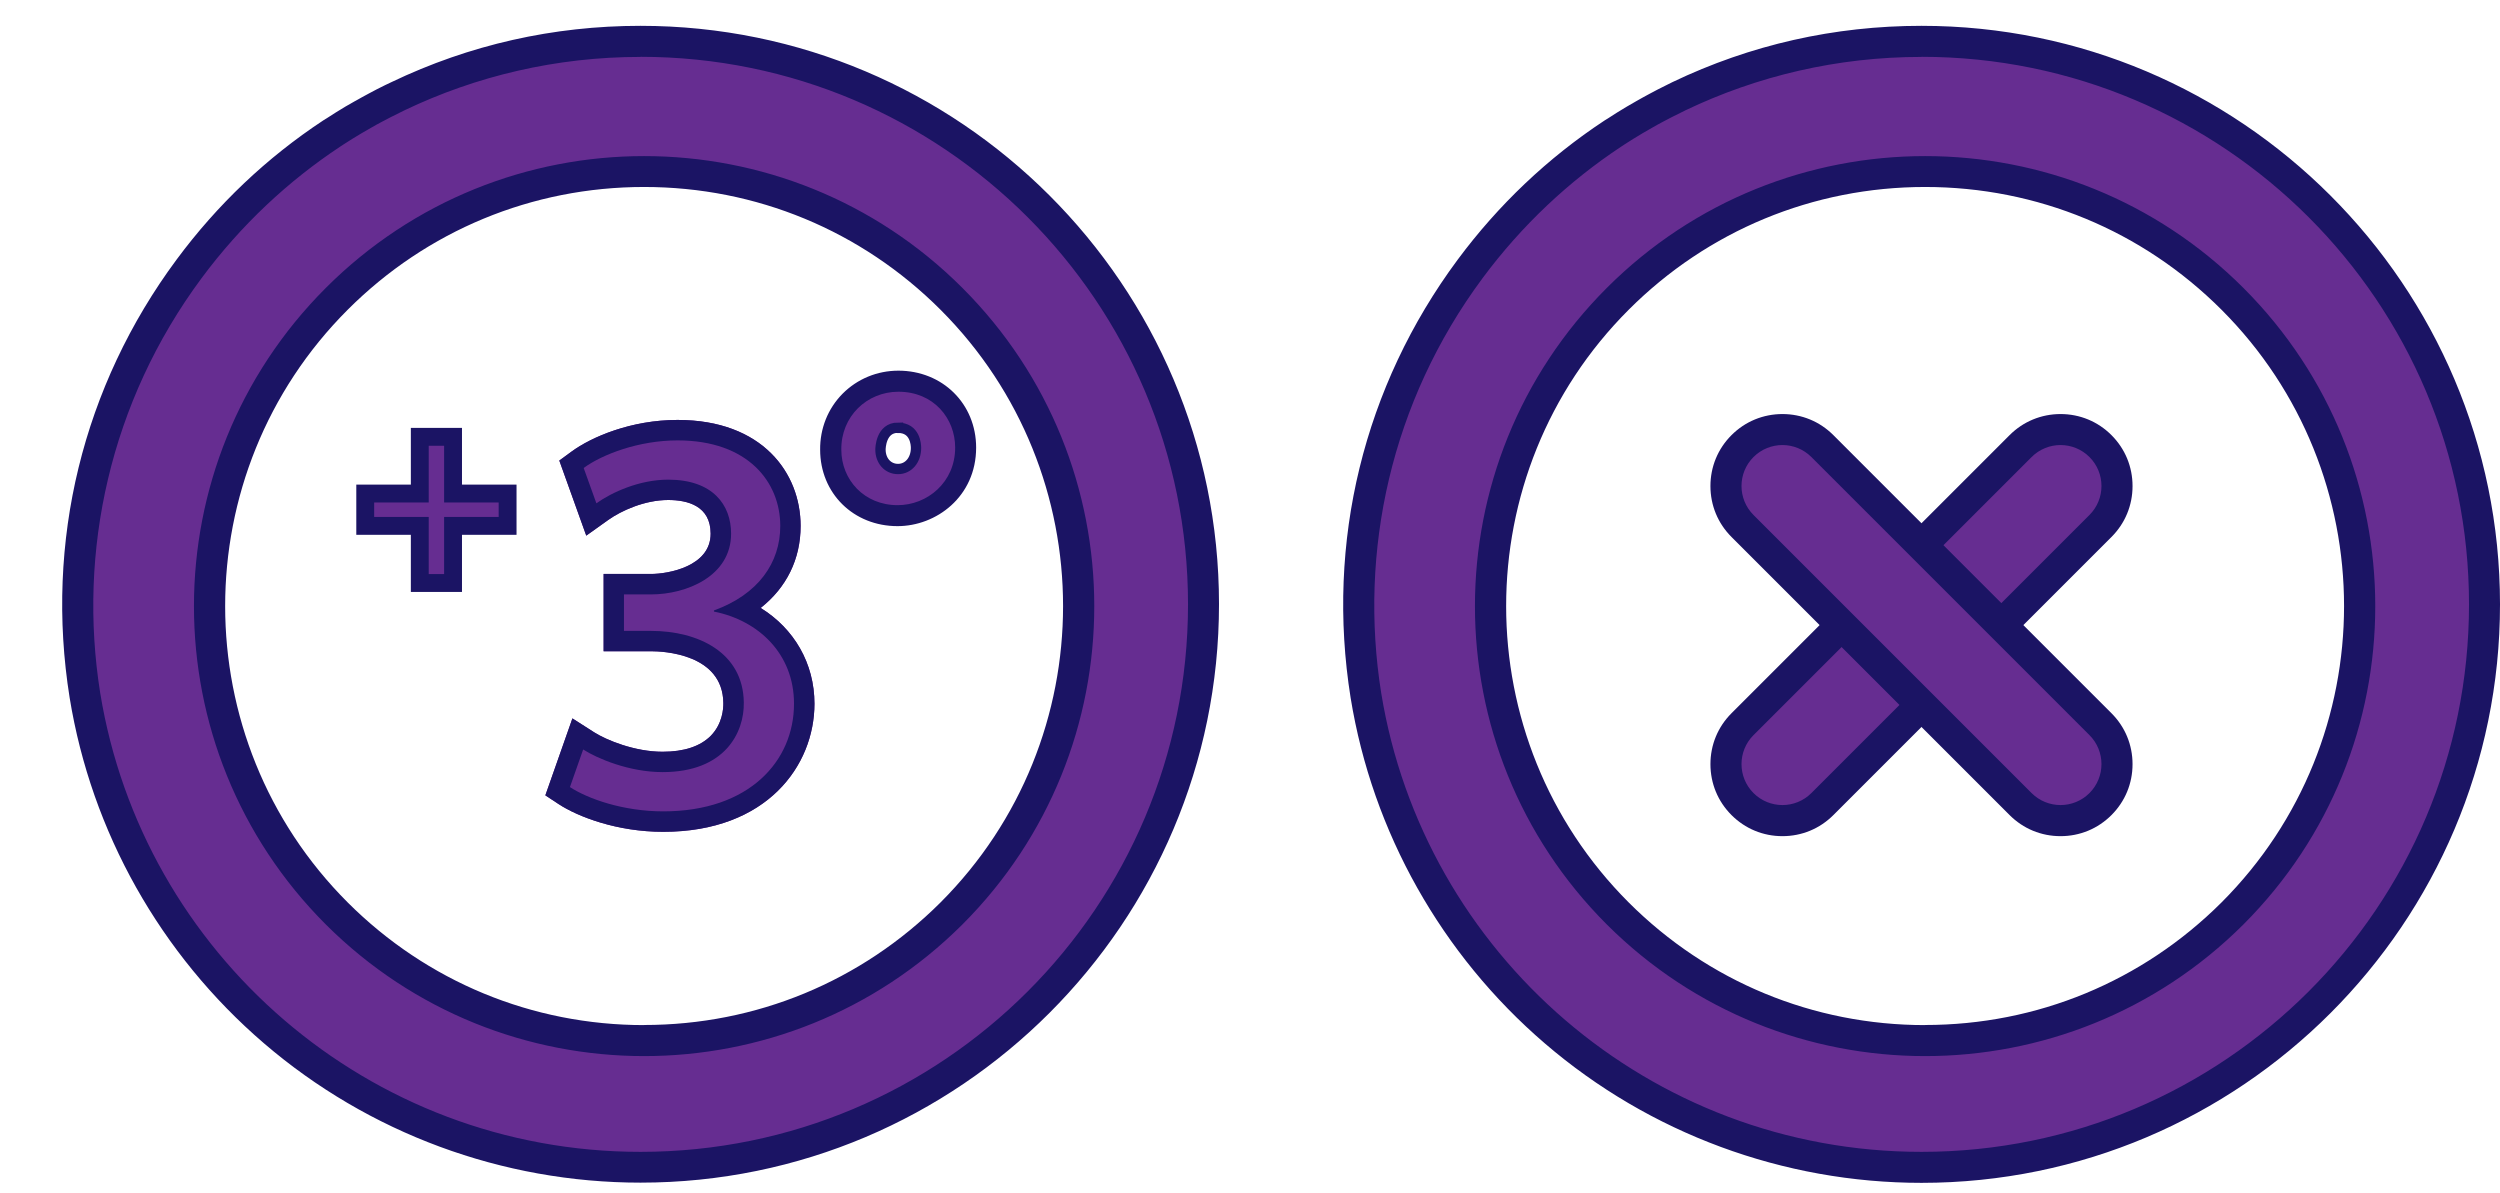 <svg viewBox="0 0 242 115.5" xmlns="http://www.w3.org/2000/svg" data-sanitized-data-name="Capa 1" data-name="Capa 1" id="Capa_1">
  <defs>
    <style>
      .cls-1 {
        fill: #000;
      }

      .cls-1, .cls-2, .cls-3 {
        stroke-width: 0px;
      }

      .cls-4 {
        stroke: #1b1464;
        stroke-miterlimit: 10;
      }

      .cls-4, .cls-2 {
        fill: #662d91;
      }

      .cls-3 {
        fill: #1b1464;
      }
    </style>
  </defs>
  <g>
    <path d="M37.07,11.73c.52-.28,1.04-.54,1.57-.8-.53.26-1.05.52-1.57.8Z" class="cls-1"></path>
    <path d="M34.99,12.9c.3-.18.61-.36.92-.53-.31.18-.62.35-.92.53Z" class="cls-1"></path>
    <path d="M32.96,14.17c.1-.06.2-.13.29-.19-.1.06-.2.12-.29.19Z" class="cls-1"></path>
    <path d="M35.91,12.37c.38-.22.77-.44,1.16-.64-.39.21-.77.43-1.16.64Z" class="cls-1"></path>
    <path d="M33.25,13.99c.57-.37,1.15-.73,1.74-1.08-.59.35-1.17.71-1.74,1.08Z" class="cls-1"></path>
    <path d="M38.64,10.92c.18-.09.36-.18.54-.27-.18.09-.36.18-.54.27Z" class="cls-1"></path>
    <path d="M19.51,26.92c3.82-5.15,8.39-9.41,13.44-12.75-14.42,9.47-23.96,25.78-23.96,44.33,0,2.92.25,5.78.7,8.58-2.18-13.66.92-28.16,9.81-40.15Z" class="cls-1"></path>
    <g>
      <path d="M62,113c-26.85,0-49.47-19.21-53.78-45.68-2.34-14.69,1.24-29.35,10.09-41.29,3.84-5.17,8.49-9.58,13.82-13.11l.31-.2c.58-.38,1.18-.75,1.78-1.11.27-.16.54-.32.82-.47l.13-.07c.39-.22.79-.45,1.19-.66.54-.29,1.07-.56,1.62-.83l.56-.27c7.37-3.52,15.26-5.3,23.47-5.3,30.05,0,54.5,24.45,54.5,54.5s-24.45,54.5-54.5,54.5ZM62.35,16.61c-11.24,0-21.8,4.38-29.75,12.32-7.95,7.95-12.32,18.51-12.32,29.75s4.38,21.8,12.32,29.75c7.95,7.93,18.52,12.3,29.75,12.3s21.8-4.37,29.75-12.3c7.95-7.95,12.32-18.51,12.32-29.75s-4.38-21.8-12.32-29.75c-7.95-7.95-18.51-12.32-29.75-12.32Z" class="cls-2"></path>
      <path d="M62,5.5c29.27,0,53,23.73,53,53s-23.73,53-53,53c-26.35,0-48.2-19.23-52.3-44.42-2.18-13.66.92-28.16,9.81-40.15,3.82-5.15,8.39-9.41,13.44-12.75.1-.06.2-.13.29-.19.57-.37,1.15-.73,1.74-1.08.3-.18.61-.36.92-.53.38-.22.77-.44,1.16-.64.52-.28,1.04-.54,1.57-.8.18-.09.36-.18.54-.27,6.91-3.3,14.65-5.16,22.82-5.16M62.35,102.23c11.15,0,22.3-4.25,30.81-12.74h0c17.02-17.02,17.02-44.6,0-61.62-8.51-8.51-19.66-12.76-30.81-12.76s-22.3,4.25-30.81,12.76c-17.02,17.02-17.02,44.6,0,61.62,8.51,8.49,19.66,12.74,30.81,12.74M62,2.5c-8.43,0-16.55,1.83-24.11,5.45-.14.07-.28.14-.42.2l-.17.08c-.55.27-1.1.55-1.65.85-.42.22-.82.45-1.23.68l-.06.03c-.3.17-.61.35-.91.52-.63.38-1.25.76-1.84,1.15l-.1.06-.21.13c-5.49,3.62-10.26,8.15-14.2,13.47-9.09,12.26-12.77,27.32-10.36,42.41,2.11,12.98,8.79,24.86,18.81,33.46,10.13,8.7,23.08,13.49,36.45,13.49,30.88,0,56-25.12,56-56S92.88,2.5,62,2.5h0ZM62.35,99.23c-10.83,0-21.02-4.21-28.69-11.87-15.82-15.82-15.82-41.56,0-57.38,7.66-7.66,17.85-11.88,28.69-11.88s21.03,4.22,28.69,11.88c15.82,15.82,15.82,41.56,0,57.38-7.67,7.65-17.86,11.86-28.69,11.86h0Z" class="cls-3"></path>
    </g>
  </g>
  <g>
    <path d="M161.07,11.73c.52-.28,1.04-.54,1.57-.8-.53.26-1.05.52-1.57.8Z" class="cls-1"></path>
    <path d="M158.99,12.9c.3-.18.61-.36.92-.53-.31.18-.62.35-.92.53Z" class="cls-1"></path>
    <path d="M156.96,14.17c.1-.06.2-.13.29-.19-.1.06-.2.12-.29.19Z" class="cls-1"></path>
    <path d="M159.91,12.37c.38-.22.77-.44,1.16-.64-.39.21-.77.43-1.16.64Z" class="cls-1"></path>
    <path d="M157.25,13.99c.57-.37,1.15-.73,1.74-1.08-.59.35-1.17.71-1.74,1.08Z" class="cls-1"></path>
    <path d="M162.64,10.92c.18-.09.36-.18.54-.27-.18.09-.36.18-.54.27Z" class="cls-1"></path>
    <path d="M143.51,26.92c3.82-5.15,8.39-9.41,13.44-12.75-14.42,9.47-23.96,25.78-23.96,44.33,0,2.92.25,5.78.7,8.58-2.18-13.66.92-28.16,9.81-40.15Z" class="cls-1"></path>
    <g>
      <path d="M186,113c-26.85,0-49.47-19.21-53.78-45.68-2.34-14.69,1.24-29.35,10.09-41.29,3.84-5.17,8.49-9.58,13.82-13.11l.31-.2c.58-.38,1.18-.75,1.78-1.11.27-.16.54-.32.82-.47l.13-.07c.39-.22.79-.45,1.19-.66.54-.29,1.07-.56,1.62-.83l.56-.27c7.37-3.52,15.26-5.3,23.47-5.3,30.05,0,54.5,24.45,54.5,54.5s-24.45,54.5-54.5,54.5ZM186.35,16.61c-11.24,0-21.8,4.38-29.75,12.32-7.95,7.95-12.32,18.51-12.32,29.75s4.38,21.8,12.32,29.75c7.95,7.93,18.52,12.3,29.75,12.3s21.8-4.37,29.75-12.3c7.95-7.95,12.32-18.51,12.32-29.75s-4.38-21.8-12.32-29.75c-7.95-7.95-18.51-12.32-29.75-12.32Z" class="cls-2"></path>
      <path d="M186,5.5c29.27,0,53,23.73,53,53s-23.73,53-53,53c-26.35,0-48.2-19.23-52.3-44.42-2.18-13.66.92-28.16,9.81-40.15,3.82-5.15,8.39-9.41,13.44-12.75.1-.06.2-.13.29-.19.57-.37,1.15-.73,1.74-1.08.3-.18.61-.36.92-.53.38-.22.77-.44,1.16-.64.52-.28,1.04-.54,1.57-.8.18-.09.36-.18.54-.27,6.91-3.3,14.65-5.16,22.82-5.16M186.35,102.23c11.15,0,22.3-4.25,30.81-12.74h0c17.02-17.02,17.02-44.6,0-61.62-8.51-8.51-19.66-12.76-30.81-12.76s-22.3,4.25-30.81,12.76c-17.02,17.02-17.02,44.6,0,61.62,8.51,8.49,19.66,12.74,30.81,12.74M186,2.5c-8.43,0-16.55,1.83-24.11,5.45-.15.07-.28.14-.42.21l-.16.08c-.55.27-1.1.55-1.65.85-.42.22-.82.45-1.23.68l-.07.04c-.3.17-.6.34-.9.52-.64.38-1.25.76-1.84,1.15l-.1.06-.21.13c-5.49,3.62-10.26,8.15-14.21,13.47-9.09,12.26-12.77,27.32-10.36,42.41,2.11,12.98,8.79,24.86,18.81,33.46,10.13,8.7,23.08,13.49,36.45,13.49,30.88,0,56-25.12,56-56S216.88,2.5,186,2.5h0ZM186.35,99.23c-10.83,0-21.02-4.21-28.69-11.87-15.82-15.82-15.82-41.56,0-57.38,7.66-7.66,17.85-11.88,28.69-11.88s21.03,4.22,28.69,11.88c15.82,15.82,15.82,41.56,0,57.38-7.67,7.65-17.86,11.86-28.69,11.86h0Z" class="cls-3"></path>
    </g>
  </g>
  <g>
    <g>
      <path d="M172.54,79.42c-1.46,0-2.83-.57-3.87-1.6-1.03-1.03-1.6-2.41-1.6-3.87s.57-2.83,1.6-3.86l26.92-26.92c1.03-1.03,2.41-1.6,3.86-1.6s2.83.57,3.87,1.6c1.03,1.03,1.6,2.41,1.6,3.87s-.57,2.83-1.6,3.86l-26.92,26.92c-1.03,1.03-2.41,1.6-3.86,1.6Z" class="cls-2"></path>
      <path d="M199.46,43.08c1.01,0,2.03.39,2.8,1.16,1.55,1.55,1.55,4.06,0,5.61l-26.92,26.92c-.77.77-1.79,1.16-2.8,1.16s-2.03-.39-2.8-1.16c-1.55-1.55-1.55-4.06,0-5.61l26.92-26.92c.77-.77,1.79-1.16,2.8-1.16M199.46,40.08c-1.86,0-3.61.72-4.93,2.04l-26.92,26.92c-1.32,1.32-2.04,3.06-2.04,4.93s.72,3.61,2.04,4.93,3.06,2.04,4.93,2.04,3.61-.72,4.93-2.04l26.92-26.92c1.32-1.32,2.04-3.06,2.04-4.93s-.72-3.61-2.04-4.93-3.06-2.04-4.93-2.04h0Z" class="cls-3"></path>
    </g>
    <g>
      <path d="M199.46,79.42c-1.46,0-2.83-.57-3.86-1.6l-26.92-26.92c-1.03-1.03-1.6-2.4-1.6-3.86s.57-2.83,1.6-3.86,2.41-1.6,3.87-1.6,2.83.57,3.86,1.6l26.92,26.92c1.03,1.03,1.6,2.4,1.6,3.86s-.57,2.83-1.6,3.86-2.41,1.6-3.87,1.6Z" class="cls-2"></path>
      <path d="M172.54,43.08c1.01,0,2.03.39,2.8,1.16l26.92,26.92c1.55,1.55,1.55,4.06,0,5.61-.77.77-1.79,1.16-2.8,1.16s-2.03-.39-2.8-1.16l-26.92-26.92c-1.55-1.55-1.55-4.06,0-5.61.77-.77,1.79-1.16,2.8-1.16M172.54,40.08c-1.86,0-3.61.72-4.93,2.04-1.32,1.32-2.04,3.06-2.04,4.93s.72,3.61,2.04,4.93l26.92,26.92c1.32,1.32,3.06,2.04,4.93,2.04s3.61-.72,4.93-2.04,2.04-3.06,2.04-4.93-.72-3.61-2.04-4.93l-26.92-26.92c-1.32-1.32-3.06-2.04-4.93-2.04h0Z" class="cls-3"></path>
    </g>
  </g>
  <g>
    <polygon points="40.63 56.44 40.63 50.91 35.36 50.91 35.36 47.77 40.63 47.77 40.63 42.29 43.86 42.29 43.86 47.77 49.14 47.77 49.14 50.91 43.86 50.91 43.86 56.44 40.63 56.44" class="cls-2"></polygon>
    <path d="M42.99,43.15v5.49h5.28v1.4h-5.28v5.53h-1.49v-5.53h-5.28v-1.4h5.28v-5.49h1.49M44.72,41.42h-4.95v5.49h-5.28v4.86h5.28v5.53h4.95v-5.53h5.28v-4.86h-5.28v-5.49h0Z" class="cls-3"></path>
  </g>
  <g>
    <path d="M78.84,68.12c0,5.97-4.58,12.4-14.64,12.4-4.46,0-8.24-1.45-10.12-2.68l-1.29-.85,2.62-7.45,2.11,1.35c1.18.75,3.92,1.88,6.62,1.88,2.09,0,3.66-.53,4.67-1.55,1.12-1.15,1.22-2.6,1.21-3.17-.05-4.77-5.84-5.01-7-5.01h-4.59v-7.48h4.59c1.61,0,5.77-.7,5.77-3.9,0-2.69-2.23-3.26-4.11-3.26-2.28,0-4.55,1.04-5.8,1.93l-2.13,1.52-2.61-7.27,1.19-.87c1.92-1.41,5.76-3.06,10.26-3.06,8.23,0,11.91,5.16,11.91,10.26,0,3.22-1.37,5.97-3.87,7.94,3.23,1.99,5.21,5.36,5.21,9.27Z" class="cls-2"></path>
    <g>
      <path d="M73.63,58.85c2.5-1.97,3.87-4.72,3.87-7.94,0-5.1-3.68-10.26-11.91-10.26-4.5,0-8.34,1.65-10.26,3.06l-1.19.87,2.61,7.27,2.13-1.52c1.25-.89,3.52-1.93,5.8-1.93,1.88,0,4.11.57,4.11,3.26,0,3.2-4.16,3.9-5.77,3.9h-4.59v7.48h4.59c1.16,0,6.95.24,7,5.01.01.57-.09,2.02-1.21,3.17-1.01,1.02-2.58,1.55-4.67,1.55-2.7,0-5.44-1.13-6.62-1.88l-2.11-1.35-2.62,7.45,1.29.85c1.88,1.23,5.66,2.68,10.12,2.68,10.06,0,14.64-6.43,14.64-12.4,0-3.91-1.98-7.28-5.21-9.27Z" class="cls-3"></path>
      <path d="M64.2,78.54c-3.9,0-7.32-1.23-9.03-2.35l1.28-3.64c1.34.86,4.44,2.19,7.69,2.19,6.04,0,7.91-3.84,7.86-6.73-.05-4.86-4.44-6.94-8.98-6.94h-2.62v-3.53h2.62c3.42,0,7.75-1.76,7.75-5.88,0-2.78-1.76-5.23-6.09-5.23-2.78,0-5.45,1.22-6.95,2.29l-1.23-3.42c1.82-1.33,5.35-2.67,9.09-2.67,6.84,0,9.94,4.06,9.94,8.28,0,3.58-2.14,6.63-6.42,8.18v.11c4.28.85,7.75,4.06,7.75,8.92,0,5.55-4.33,10.42-12.66,10.42Z" class="cls-2"></path>
    </g>
  </g>
  <g>
    <path d="M86.97,36.38c-1.93,0-3.73.75-5.06,2.09-1.32,1.34-2.04,3.14-2.02,5.06,0,3.94,3,6.9,6.99,6.9,3.49,0,7.11-2.65,7.11-7.1,0-3.96-3.02-6.95-7.03-6.95ZM86.93,41.41c1.66,0,1.74,1.63,1.74,1.95,0,1.18-.74,2.04-1.74,2.04s-1.7-.81-1.7-1.88c0-.09.02-2.12,1.7-2.12Z" class="cls-4"></path>
    <path d="M86.97,36.38c-1.93,0-3.73.75-5.06,2.09-1.32,1.34-2.04,3.14-2.02,5.06,0,3.94,3,6.9,6.99,6.9,3.49,0,7.11-2.65,7.11-7.1,0-3.96-3.02-6.95-7.03-6.95ZM86.89,48.9c-3.24,0-5.45-2.46-5.45-5.37-.04-3.2,2.46-5.61,5.53-5.61,3.41,0,5.49,2.58,5.49,5.41,0,3.36-2.7,5.57-5.57,5.57Z" class="cls-3"></path>
  </g>
</svg>